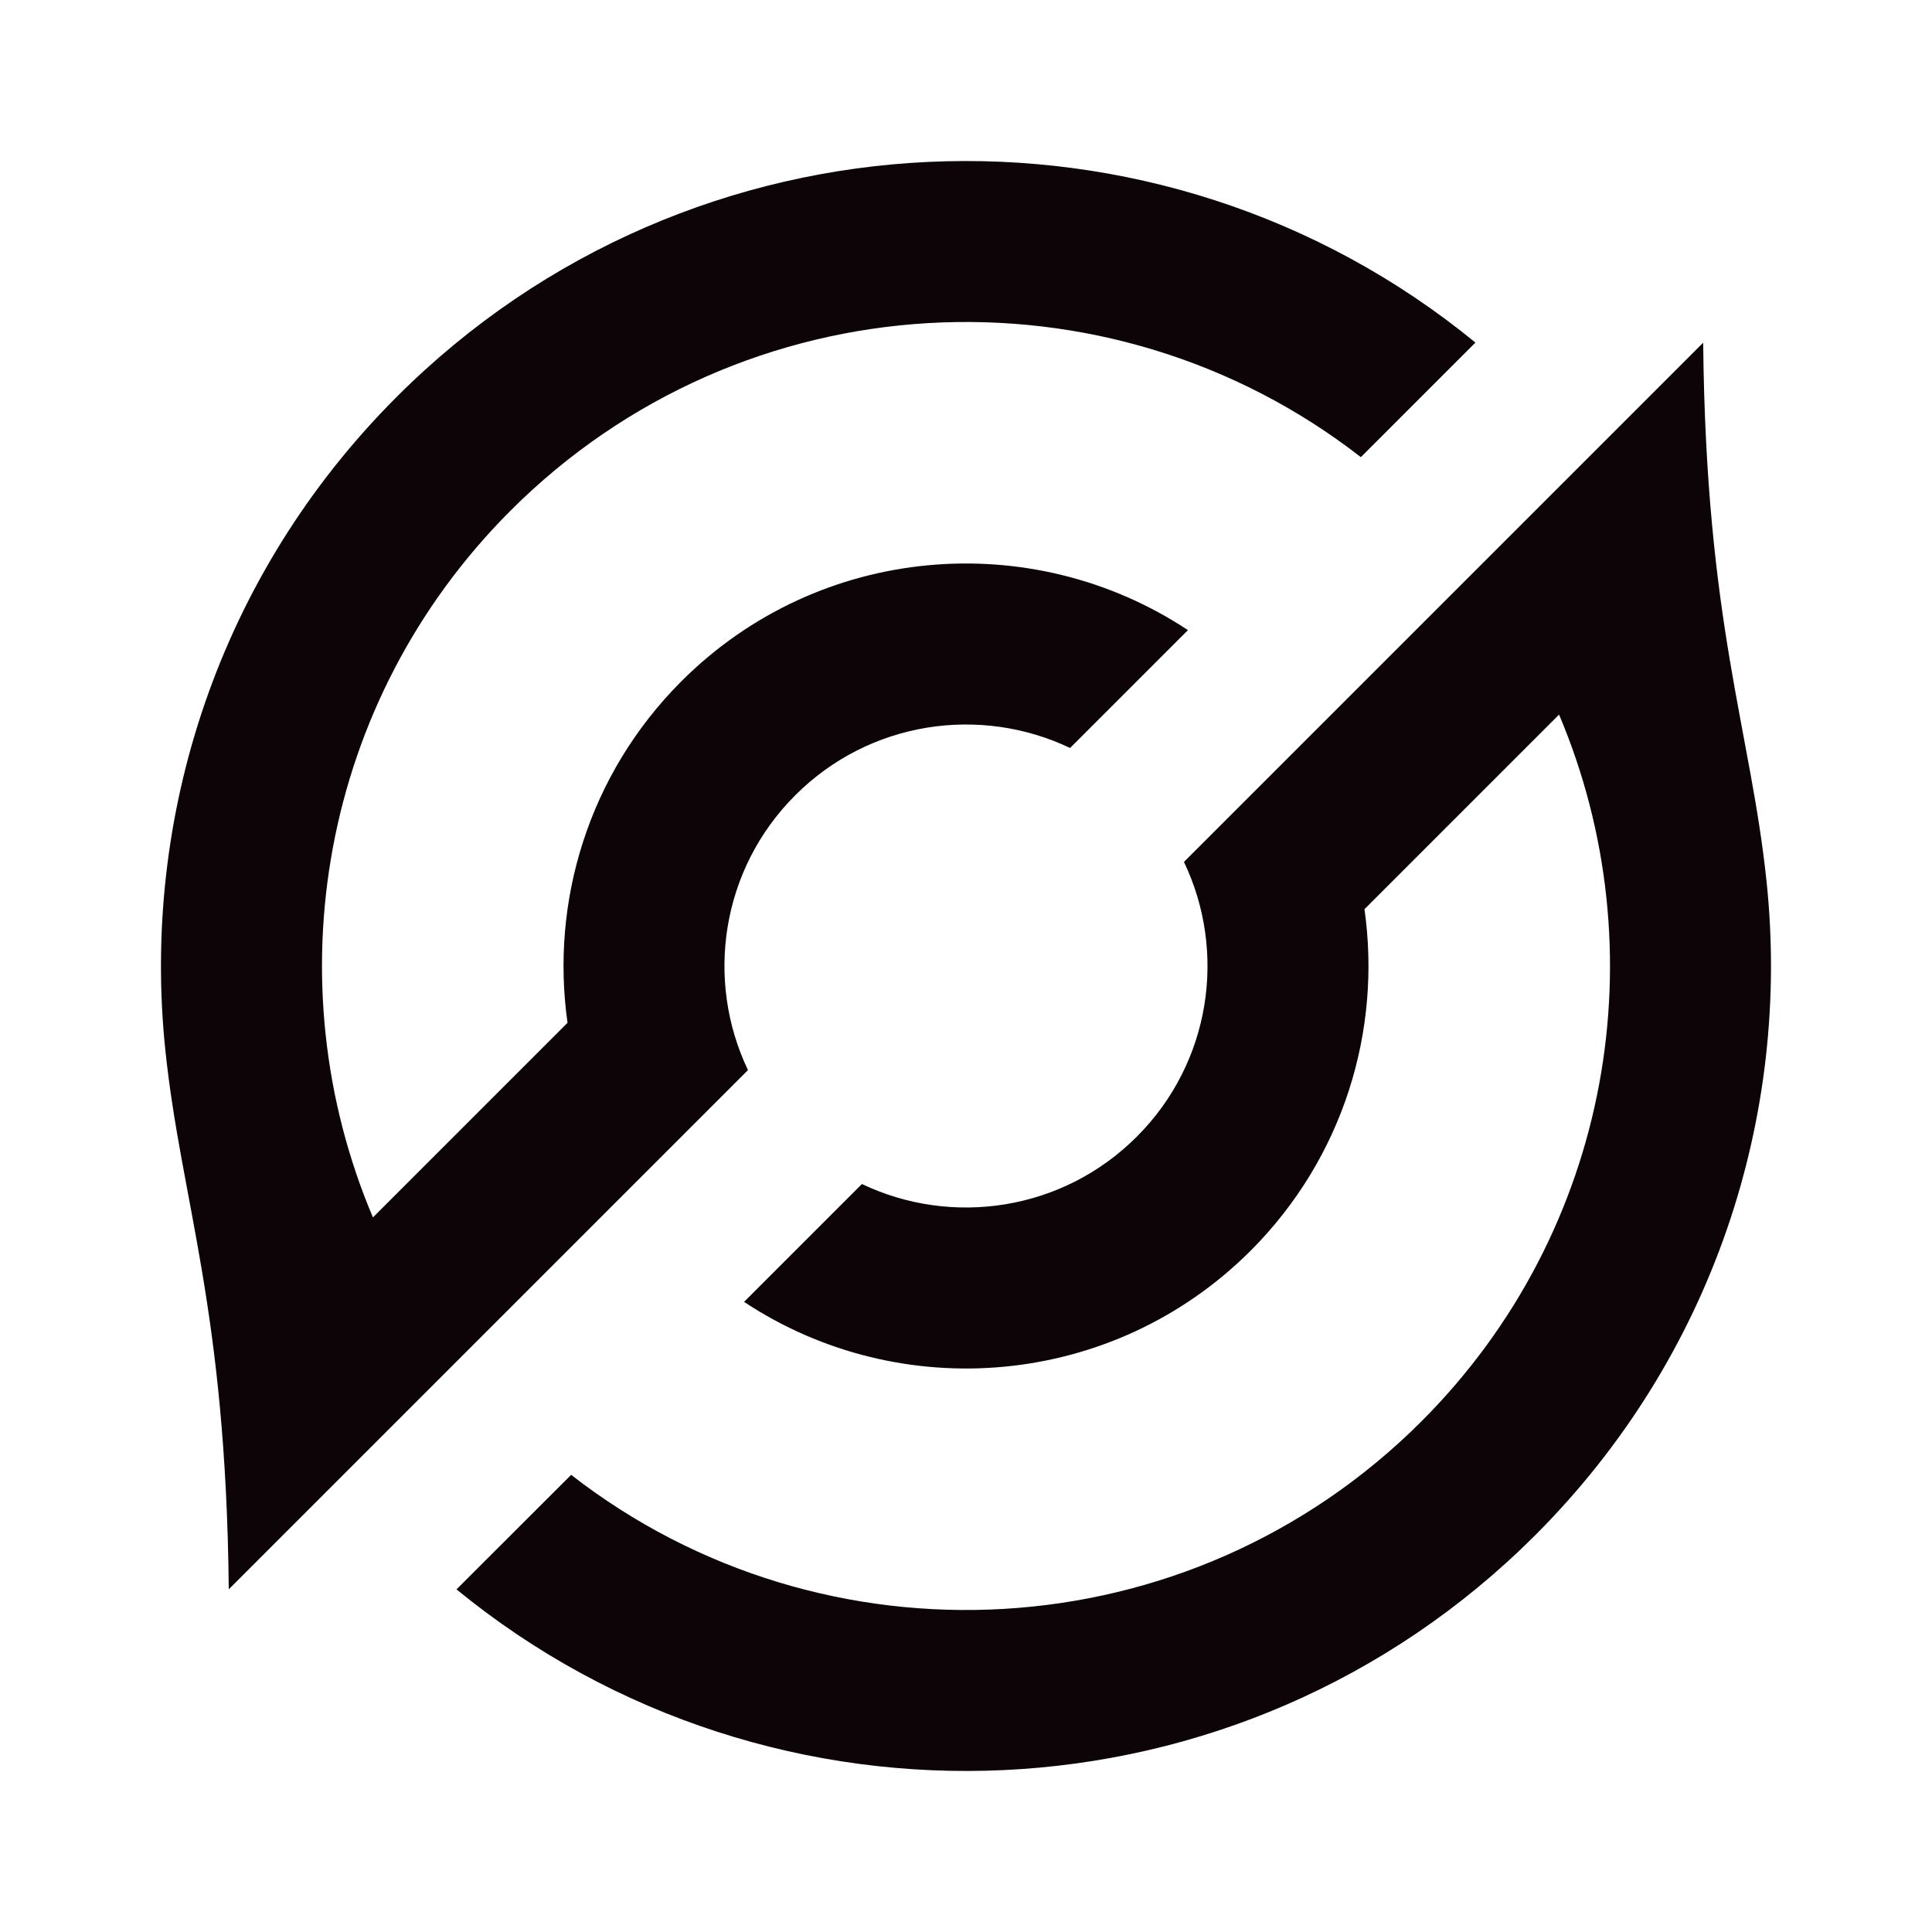 <svg width="32" height="32" viewBox="0 0 32 32" fill="none" xmlns="http://www.w3.org/2000/svg">
<path d="M24.437 5.675L22.54 7.572C18.356 4.316 12.304 4.612 8.457 8.457C5.292 11.623 4.532 16.281 6.177 20.164L9.4 16.941C9.116 14.937 9.744 12.828 11.285 11.285C13.565 9.005 17.088 8.723 19.676 10.437L17.724 12.389C16.237 11.68 14.404 11.94 13.172 13.172C11.94 14.403 11.678 16.237 12.389 17.724L3.789 26.324C3.744 21.657 3.001 19.908 2.738 17.388C2.337 13.529 3.614 9.529 6.572 6.572C11.46 1.684 19.2 1.385 24.439 5.675H24.437ZM28.21 5.677C28.256 10.344 28.998 12.092 29.261 14.612C29.663 18.471 28.385 22.471 25.428 25.428C20.54 30.316 12.8 30.615 7.561 26.325L9.46 24.428C13.644 27.684 19.696 27.388 23.543 23.543C26.708 20.377 27.468 15.719 25.823 11.836L22.6 15.059C22.884 17.063 22.256 19.172 20.715 20.715C18.434 22.995 14.912 23.277 12.324 21.563L14.276 19.611C15.762 20.32 17.596 20.06 18.828 18.828C20.06 17.597 20.321 15.763 19.61 14.276L28.21 5.676V5.677Z" fill="#0C0407"/>
</svg>
